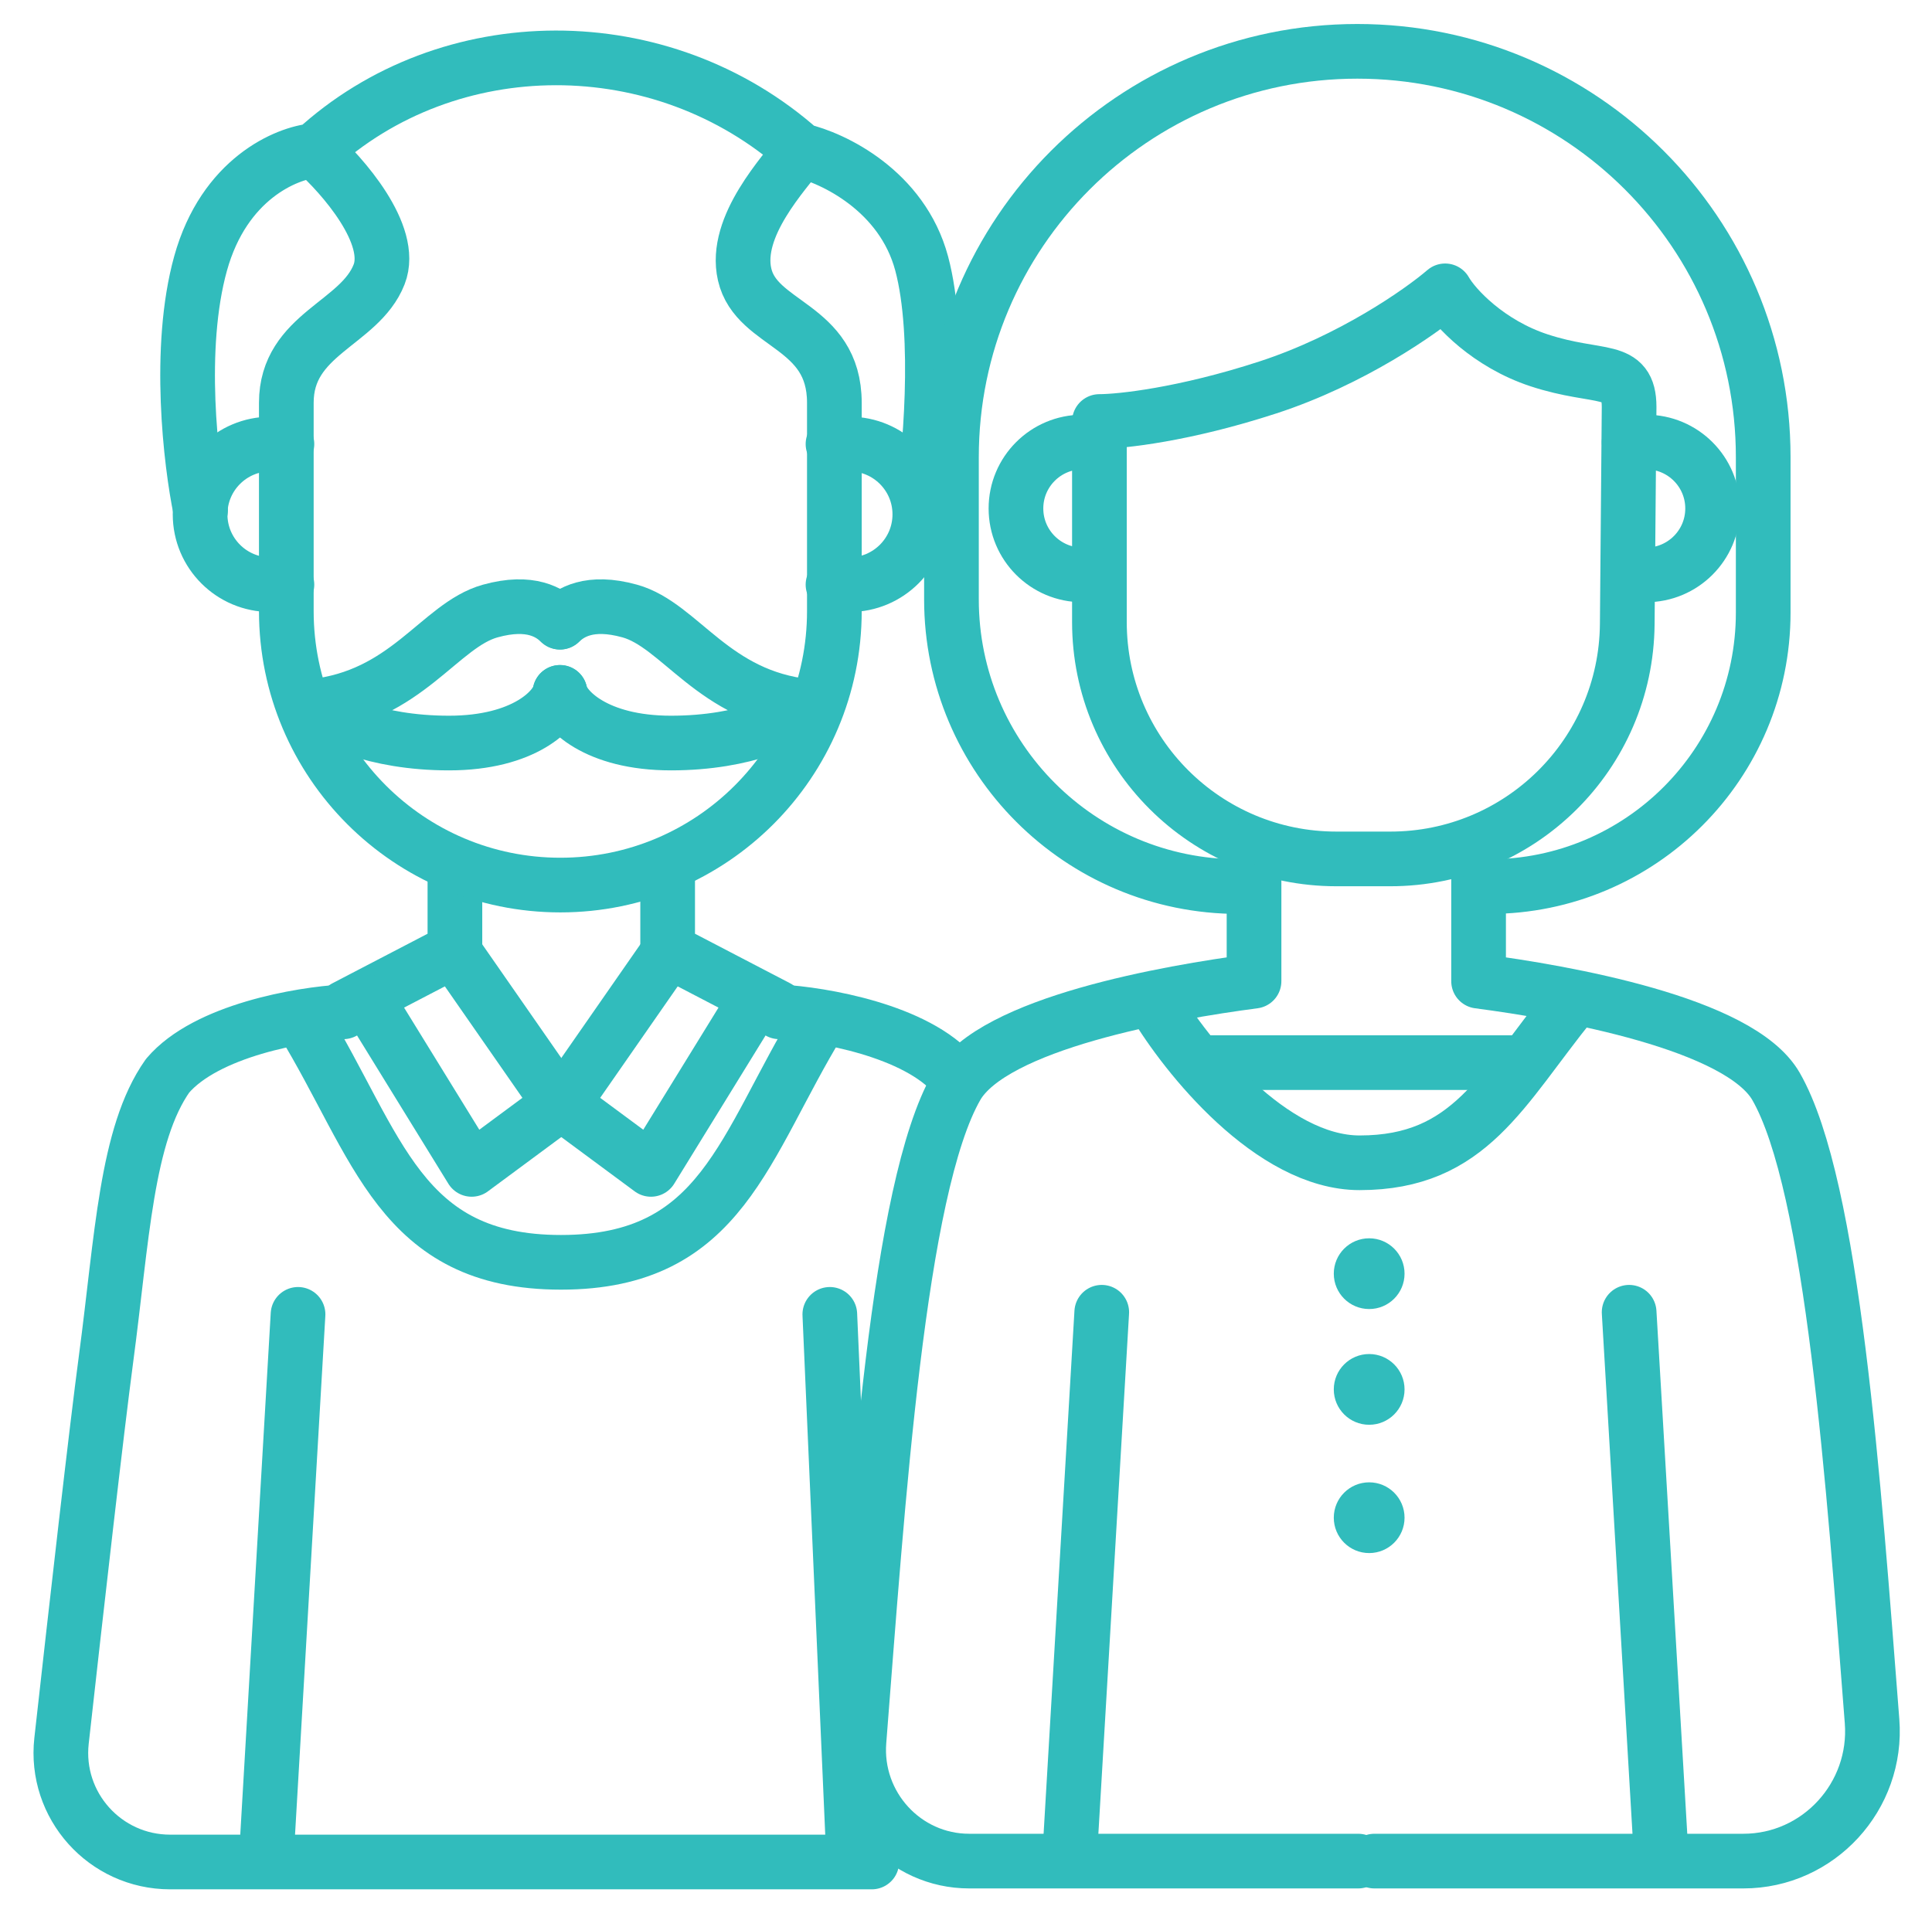 <svg width="106" height="105" viewBox="0 0 106 105" fill="none" xmlns="http://www.w3.org/2000/svg">
<path d="M83.299 58.315H65.893" stroke="#31BCBC" stroke-width="3" stroke-linecap="round" stroke-linejoin="round"/>
<path d="M60.448 72.014L58.686 101.89" stroke="#31BCBC" stroke-width="3" stroke-linecap="round" stroke-linejoin="round"/>
<path d="M89.383 72.014L91.144 101.89" stroke="#31BCBC" stroke-width="3" stroke-linecap="round" stroke-linejoin="round"/>
<path d="M86.23 55.017C82.382 59.781 80.642 63.812 74.596 63.812C69.759 63.812 65.068 57.949 63.328 55.017" stroke="#31BCBC" stroke-width="3" stroke-linecap="round" stroke-linejoin="round"/>
<path d="M36.631 47.506V52.152L42.658 55.291" stroke="#31BCBC" stroke-width="3" stroke-linecap="round" stroke-linejoin="round"/>
<path d="M24.959 47.506V52.152L18.932 55.291" stroke="#31BCBC" stroke-width="3" stroke-linecap="round" stroke-linejoin="round"/>
<path d="M36.777 52.086L30.866 60.587L35.714 64.174L41.36 55.008" stroke="#31BCBC" stroke-width="3" stroke-linecap="round" stroke-linejoin="round"/>
<path d="M24.814 52.086L30.725 60.587L25.877 64.174L20.231 55.008" stroke="#31BCBC" stroke-width="3" stroke-linecap="round" stroke-linejoin="round"/>
<path d="M42.753 55.527C45.085 55.657 50.277 56.54 52.397 59.037" stroke="#31BCBC" stroke-width="3" stroke-linecap="round" stroke-linejoin="round"/>
<path d="M18.837 55.527C16.506 55.657 11.314 56.54 9.194 59.037C6.919 62.258 6.7 67.962 5.822 74.543C5.298 78.472 4.212 88.022 3.376 95.532C2.981 99.082 5.762 102.183 9.334 102.183H14.597M47.831 102.183H46.844M14.597 102.183L16.352 72.13M14.597 102.183H46.844M46.844 102.183L45.528 72.13M44.981 56.025C40.787 62.888 39.643 69.274 30.778 69.274C21.914 69.274 20.77 62.888 16.576 56.025" stroke="#31BCBC" stroke-width="3" stroke-linecap="round" stroke-linejoin="round"/>
<path d="M30.725 34.144C31.266 33.63 32.328 32.914 34.551 33.532C37.331 34.304 39.132 38.229 44.305 38.769C43.533 39.438 40.954 40.777 36.815 40.777C32.677 40.777 30.905 38.923 30.725 37.997" stroke="#31BCBC" stroke-width="3" stroke-linecap="round" stroke-linejoin="round"/>
<path d="M30.725 34.144C30.184 33.63 29.123 32.914 26.899 33.532C24.119 34.304 22.319 38.229 17.145 38.769C17.918 39.438 20.496 40.777 24.635 40.777C28.773 40.777 30.545 38.923 30.725 37.997" stroke="#31BCBC" stroke-width="3" stroke-linecap="round" stroke-linejoin="round"/>
<path d="M17.262 8.262C24.597 1.506 36.305 1.457 43.942 8.262M17.262 8.262C18.797 9.62 21.652 12.883 20.8 15.061C19.734 17.784 15.709 18.317 15.709 22.105C15.709 23.61 15.709 28.285 15.709 33.535C15.709 41.839 22.44 48.571 30.744 48.571V48.571C39.047 48.571 45.778 41.84 45.778 33.536V22.105C45.778 17.797 41.505 17.901 40.854 15.061C40.246 12.405 43.052 9.49 43.942 8.262M17.262 8.262C15.714 8.392 12.295 9.813 11.005 14.457C9.715 19.101 10.467 25.423 11.005 28.003M43.942 8.262C45.705 8.663 49.497 10.465 50.567 14.457C51.637 18.449 51.013 25.151 50.567 28.003" stroke="#31BCBC" stroke-width="3" stroke-linecap="round" stroke-linejoin="round"/>
<path d="M15.742 24.369H14.836C12.705 24.369 10.978 26.096 10.978 28.227V28.227C10.978 30.358 12.705 32.085 14.836 32.085H15.742" stroke="#31BCBC" stroke-width="3" stroke-linecap="round" stroke-linejoin="round"/>
<path d="M45.703 24.369H46.609C48.739 24.369 50.467 26.096 50.467 28.227V28.227C50.467 30.358 48.739 32.085 46.609 32.085H45.703" stroke="#31BCBC" stroke-width="3" stroke-linecap="round" stroke-linejoin="round"/>
<path d="M60.32 34.136V23.131C61.489 23.131 64.975 22.757 69.565 21.261C74.155 19.765 77.959 17.104 79.288 15.961C79.819 16.896 81.676 18.863 84.434 19.771C87.747 20.863 89.382 20.03 89.382 22.337L89.28 34.248C89.219 41.384 83.417 47.136 76.281 47.136H73.32C66.141 47.136 60.32 41.316 60.32 34.136Z" stroke="#31BCBC" stroke-width="3" stroke-linecap="round" stroke-linejoin="round"/>
<path d="M89.383 24.259H90.317C92.331 24.259 93.963 25.89 93.963 27.904V27.904C93.963 29.917 92.331 31.549 90.317 31.549H89.383" stroke="#31BCBC" stroke-width="3" stroke-linecap="round" stroke-linejoin="round"/>
<path d="M68.803 46.48V53.845C64.116 54.459 54.48 56.145 52.483 59.62C49.267 65.218 48.156 82.507 47.129 95.551C46.851 99.082 49.633 102.134 53.176 102.134H74.519" stroke="#31BCBC" stroke-width="3" stroke-linecap="round" stroke-linejoin="round"/>
<path d="M81.123 46.48V53.845C85.809 54.459 95.446 56.145 97.442 59.62C100.569 65.062 101.706 81.556 102.711 94.455C103.032 98.575 99.781 102.134 95.649 102.134H75.407" stroke="#31BCBC" stroke-width="3" stroke-linecap="round" stroke-linejoin="round"/>
<path d="M60.32 24.259H59.386C57.373 24.259 55.741 25.89 55.741 27.904V27.904C55.741 29.917 57.373 31.549 59.386 31.549H60.32" stroke="#31BCBC" stroke-width="3" stroke-linecap="round" stroke-linejoin="round"/>
<path d="M67.963 48.655V48.655C59.259 48.655 52.202 41.598 52.202 32.894V25.085C52.202 12.787 62.172 2.817 74.47 2.817V2.817C86.769 2.817 96.739 12.787 96.739 25.085V33.617C96.739 41.922 90.006 48.655 81.7 48.655V48.655" stroke="#31BCBC" stroke-width="3" stroke-linecap="round" stroke-linejoin="round"/>
<circle cx="75.12" cy="69.897" r="1.941" fill="#31BCBC"/>
<circle cx="75.12" cy="76.248" r="1.941" fill="#31BCBC"/>
<circle cx="75.12" cy="83.289" r="1.941" fill="#31BCBC"/>
</svg>
